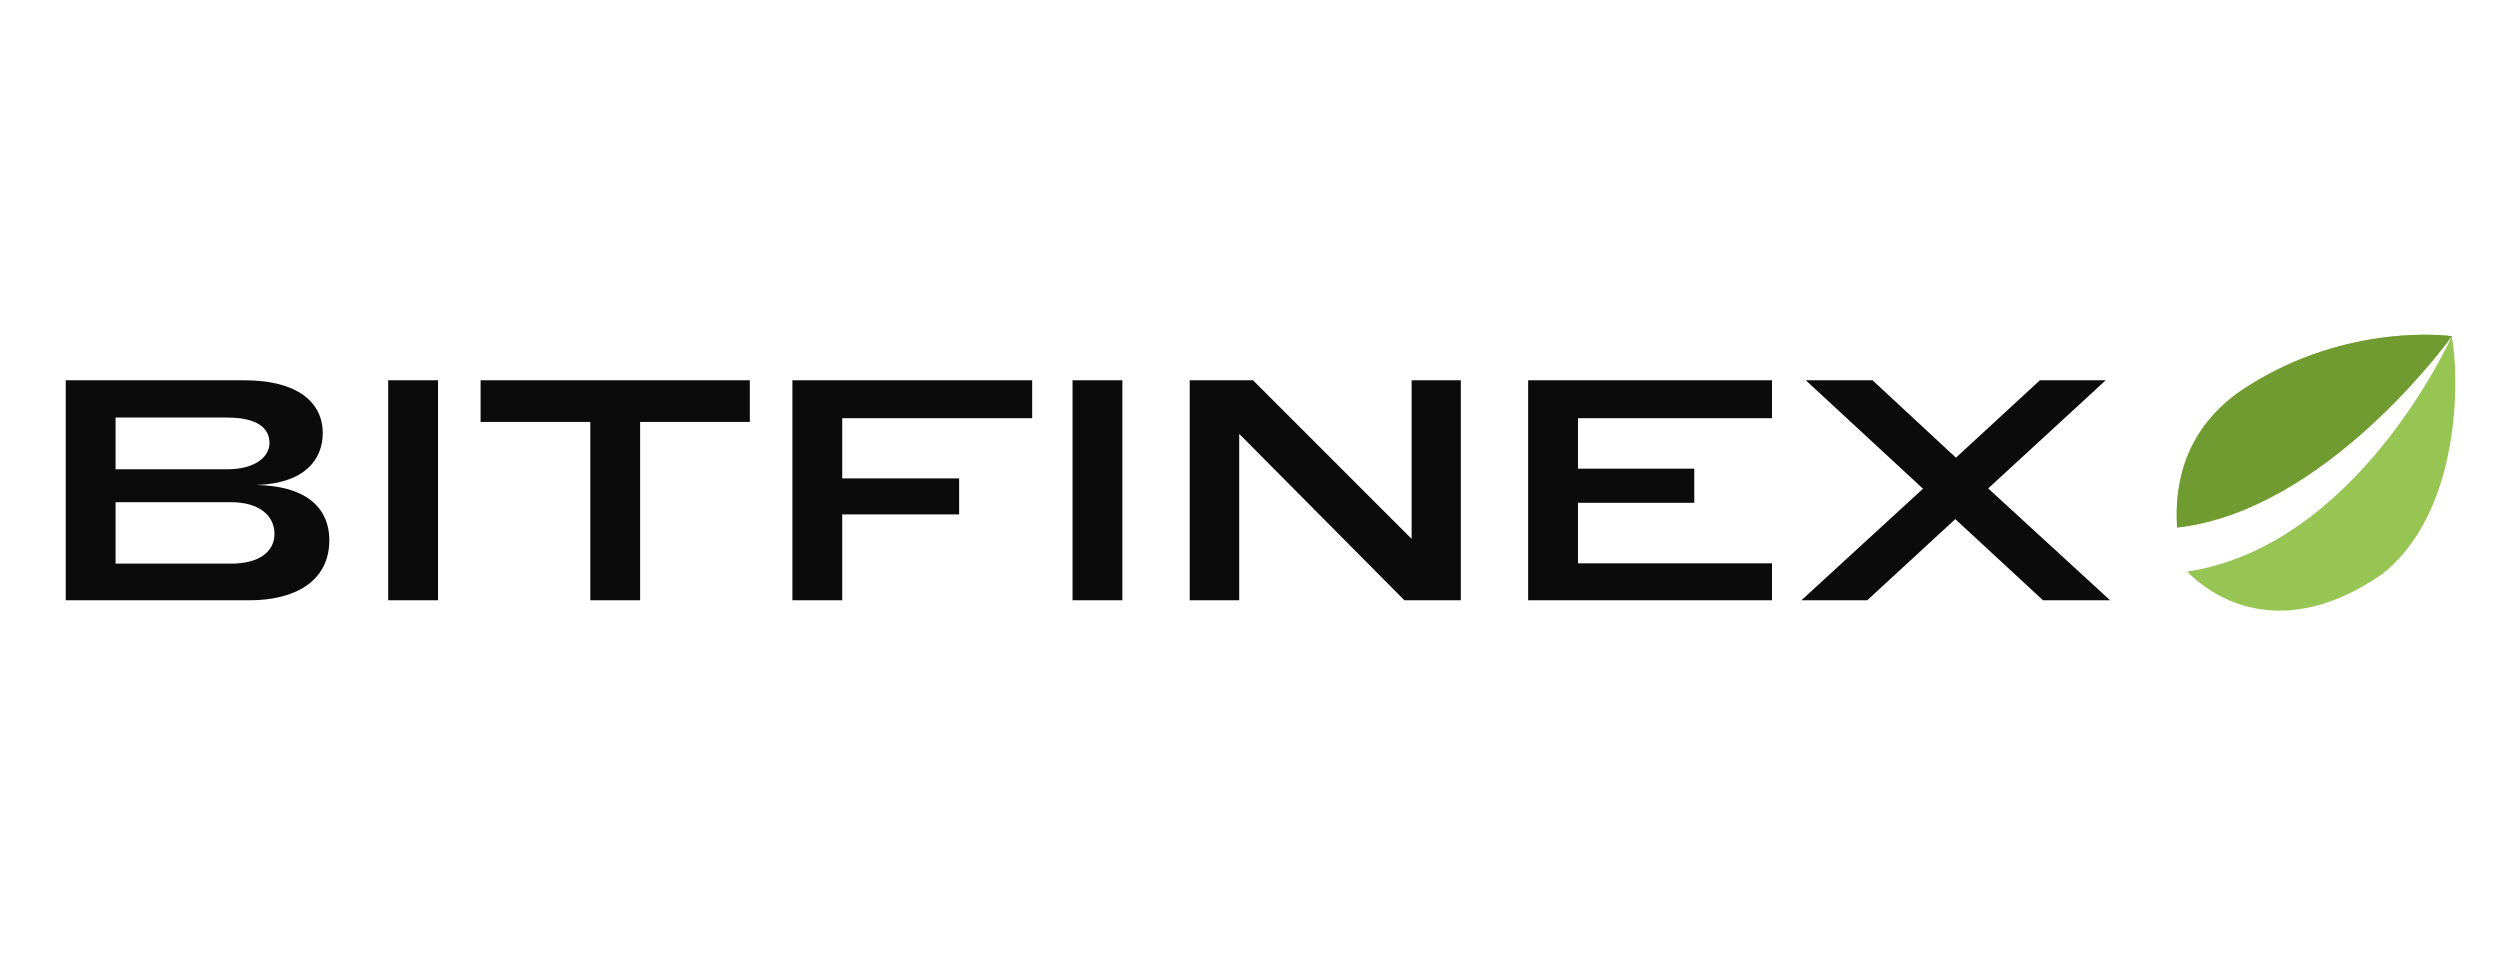 <svg width="119" height="46" viewBox="0 0 119 46" fill="none" xmlns="http://www.w3.org/2000/svg">
<path d="M104.113 27.207C104.725 27.855 108.083 30.958 113.355 27.356C117.167 24.387 117.072 17.951 116.706 16.007C116.578 16.29 112.151 25.987 104.113 27.207ZM116.706 16.006C116.659 15.986 111.754 15.318 106.906 18.441C103.895 20.38 103.497 23.218 103.634 25.109C110.683 24.32 116.546 16.228 116.706 16.006Z" fill="#97C554"/>
<path d="M116.706 16.006C116.659 15.986 111.754 15.318 106.906 18.441C103.895 20.38 103.497 23.218 103.634 25.109C110.683 24.32 116.546 16.228 116.706 16.006Z" fill="#709B30"/>
<path d="M10.992 26.829H5.501V23.904H10.992C12.364 23.904 13.065 24.561 13.065 25.411C13.065 26.232 12.379 26.829 10.992 26.829ZM10.812 22.338H5.501V19.876H10.812C12.26 19.876 12.827 20.384 12.827 21.085C12.827 21.726 12.17 22.338 10.812 22.338ZM12.215 23.084C14.527 23.009 15.363 21.86 15.363 20.607C15.363 19.235 14.274 18.101 11.618 18.101H3.129V28.574H11.872C14.05 28.574 15.676 27.664 15.676 25.71C15.676 24.322 14.766 23.144 12.215 23.084ZM18.478 18.101V28.574H20.85V18.101H18.478ZM30.47 20.085H35.692V18.101H22.876V20.085H28.098V28.574H30.47V20.085ZM37.718 18.101V28.574H40.09V24.486H45.655V22.771H40.09V19.906H49.131V18.101H37.718ZM51.053 18.101V28.574H53.425V18.101H51.053ZM58.987 20.652L66.85 28.574H69.535V18.101H67.193V25.65L59.643 18.101H56.63V28.574H58.987V20.652ZM72.74 18.101V28.574H84.347V26.814H75.112V23.934H80.647V22.308H75.112V19.906H84.347V18.101H72.74ZM100.233 18.101H97.1L93.102 21.786L89.133 18.101H85.955L91.535 23.263L85.746 28.574H88.879L93.072 24.71L97.249 28.574H100.442L94.638 23.248L100.233 18.101Z" fill="#0B0B0B"/>
</svg>

